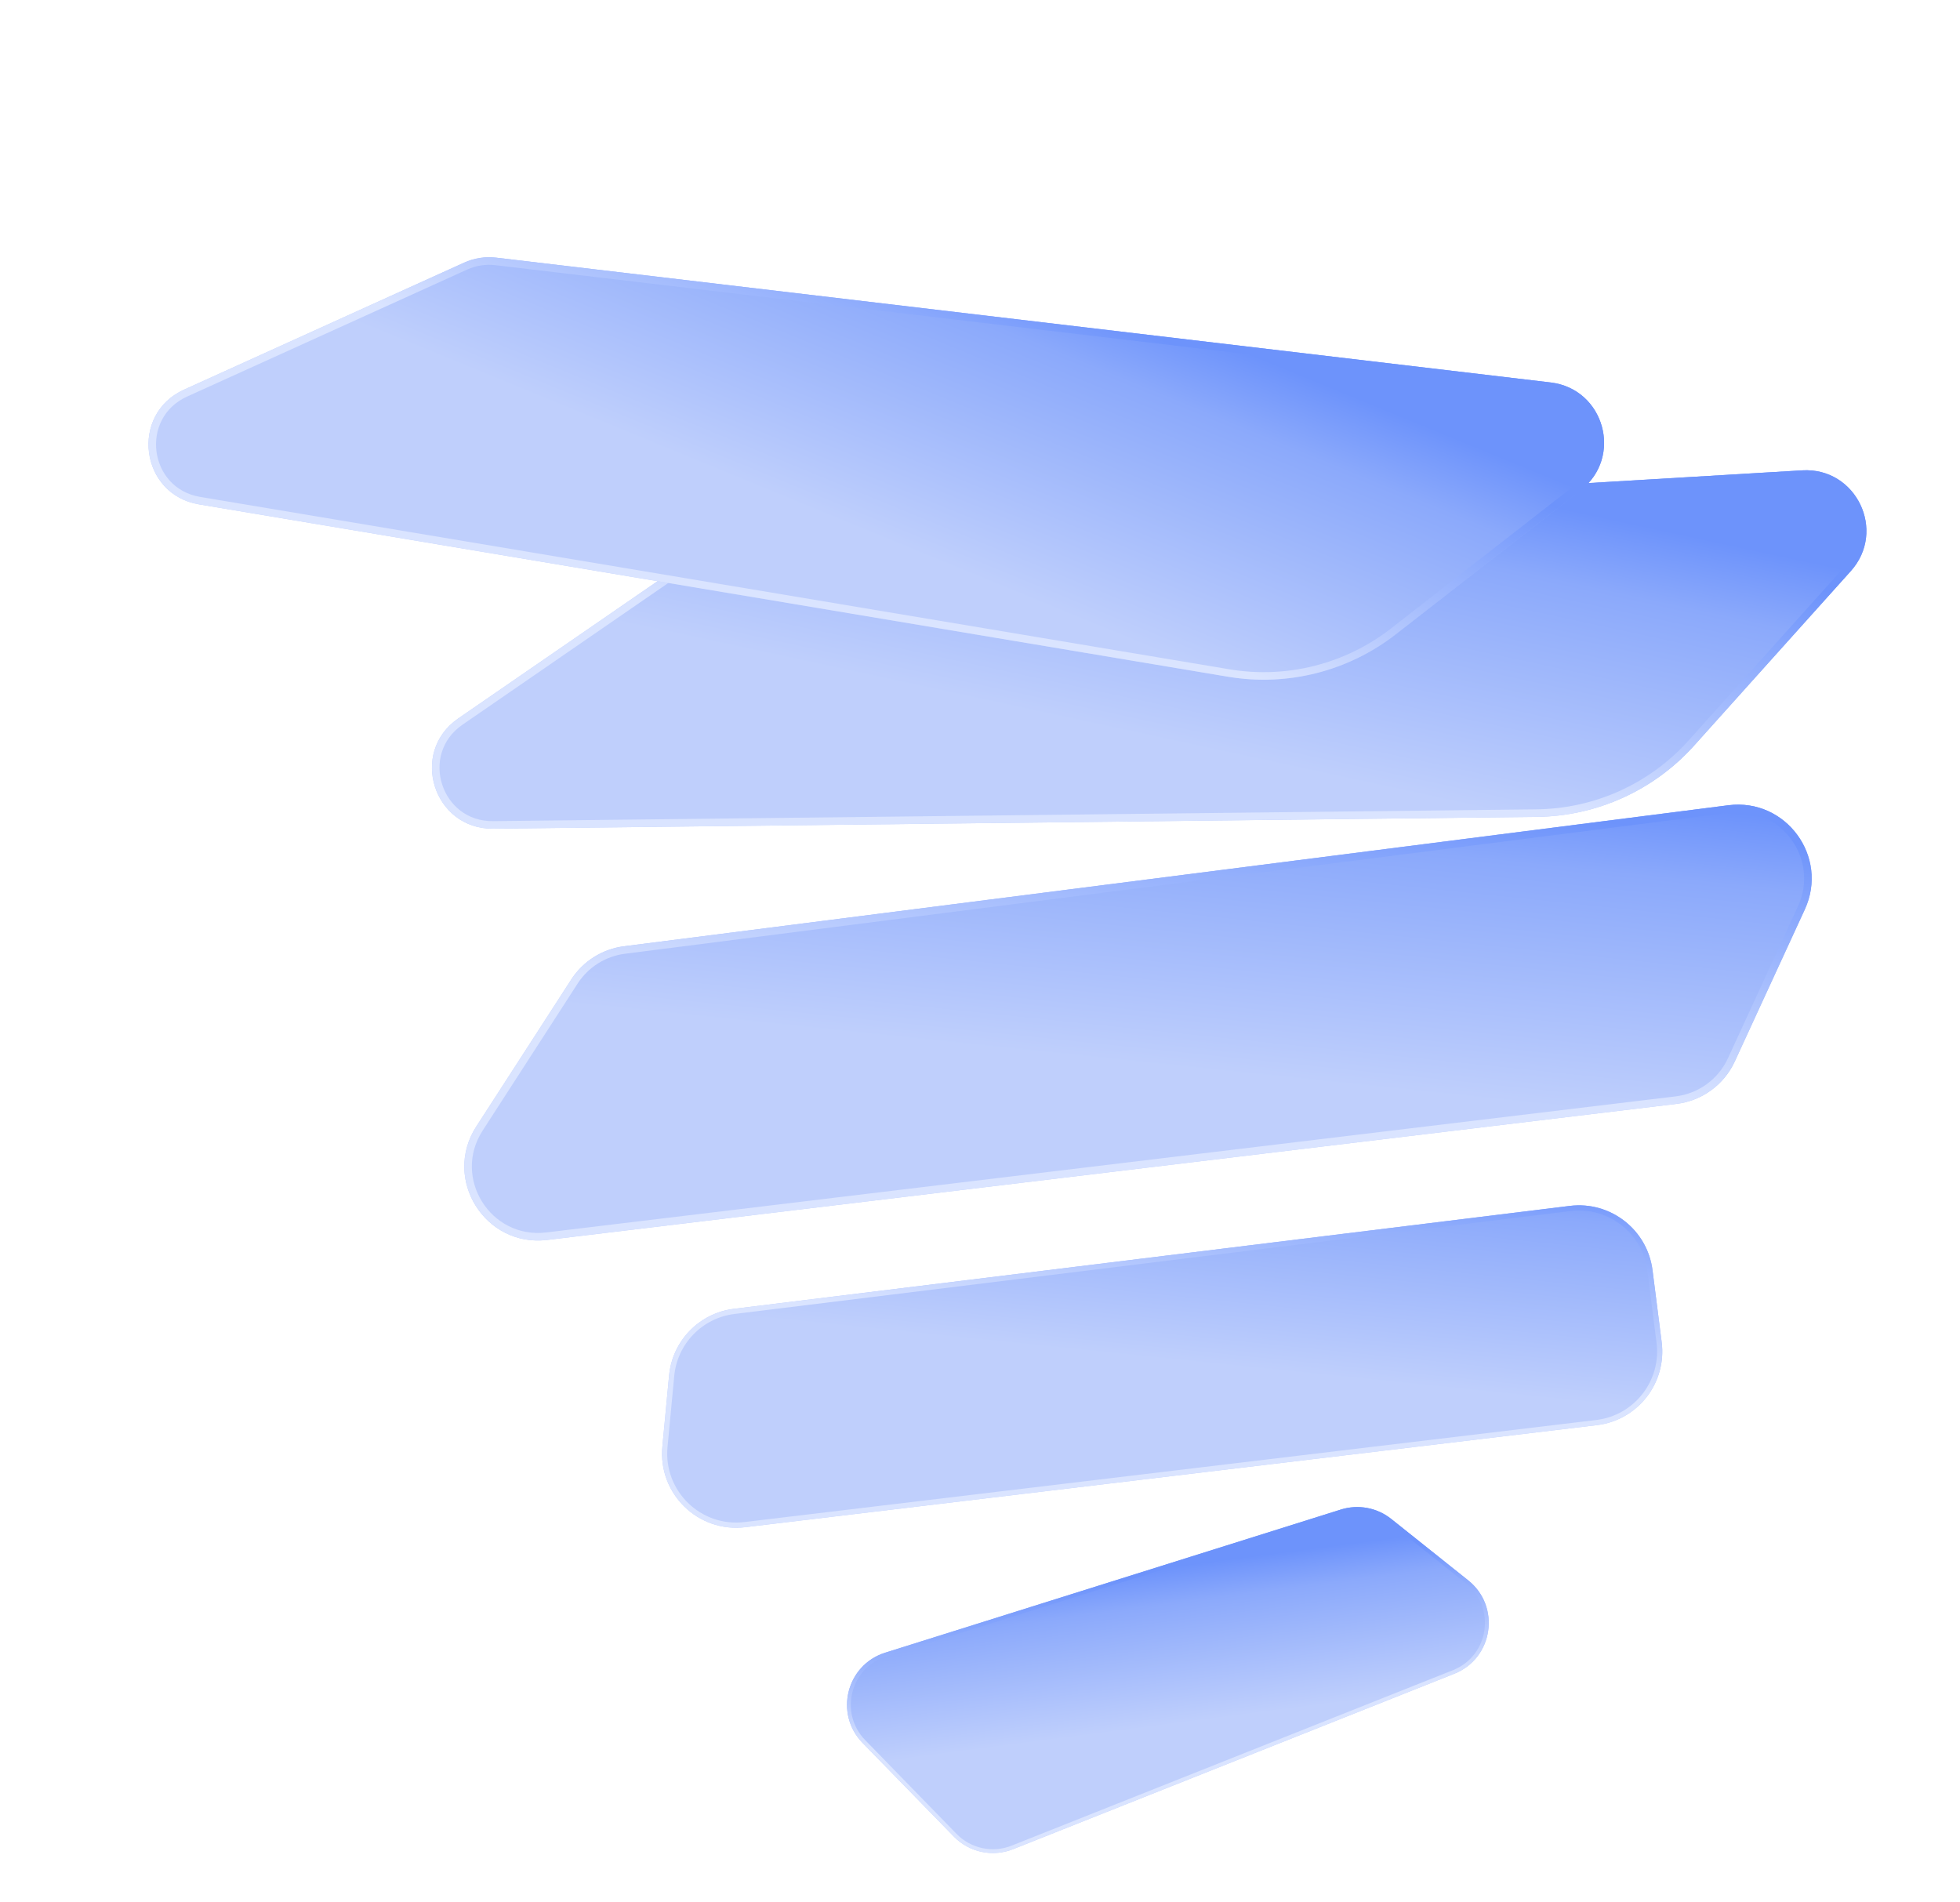 <svg  viewBox="0 0 476 462" fill="none" xmlns="http://www.w3.org/2000/svg">
<g filter="url(#filter0_d_82_21)">
<path d="M209.47 422.023C202.575 414.946 205.566 403.086 214.992 400.125L325.638 365.372C329.843 364.051 334.43 364.907 337.876 367.656L356.562 382.561C364.518 388.907 362.651 401.481 353.194 405.241L246.038 447.849C241.062 449.828 235.384 448.618 231.646 444.782L209.47 422.023Z" fill="url(#paint0_linear_82_21)"/>
<path d="M215.131 400.566L325.777 365.813C329.836 364.539 334.263 365.364 337.588 368.017L356.274 382.922C363.952 389.047 362.15 401.183 353.023 404.812L245.867 447.419C241.064 449.329 235.584 448.162 231.977 444.46L209.801 421.7C203.146 414.871 206.034 403.424 215.131 400.566Z" stroke="url(#paint1_linear_82_21)" stroke-width="0.925"/>
</g>
<g filter="url(#filter1_d_82_21)">
<path d="M162.493 332.365C163.288 323.947 169.832 317.215 178.224 316.181L381.256 291.182C391.1 289.969 400.072 296.944 401.325 306.784L403.551 324.265C404.814 334.184 397.754 343.234 387.825 344.424L180.937 369.213C169.534 370.579 159.782 361.068 160.862 349.635L162.493 332.365Z" fill="url(#paint2_linear_82_21)"/>
<path d="M381.332 291.806C390.833 290.636 399.493 297.367 400.702 306.863L402.927 324.344C404.146 333.918 397.333 342.651 387.751 343.8L180.863 368.589C169.858 369.908 160.445 360.728 161.487 349.694L163.118 332.424C163.885 324.299 170.202 317.803 178.301 316.805L381.332 291.806Z" stroke="url(#paint3_linear_82_21)" stroke-width="1.257"/>
</g>
<g filter="url(#filter2_d_82_21)">
<path d="M138.741 235.425C141.611 230.984 146.293 228.034 151.539 227.364L419.745 193.117C433.725 191.332 444.21 205.622 438.312 218.422L421.305 255.334C418.698 260.992 413.342 264.893 407.156 265.639L132.886 298.683C117.794 300.501 107.421 283.902 115.67 271.134L138.741 235.425Z" fill="url(#paint4_linear_82_21)"/>
<path d="M419.86 194.026C433.126 192.332 443.076 205.892 437.48 218.038L420.473 254.951C417.999 260.32 412.916 264.022 407.046 264.729L132.777 297.773C118.455 299.499 108.612 283.747 116.44 271.631L139.511 235.923C142.234 231.708 146.677 228.909 151.654 228.274L419.86 194.026Z" stroke="url(#paint5_linear_82_21)" stroke-width="1.833"/>
</g>
<g filter="url(#filter3_d_82_21)">
<path d="M172.815 129.669C175.02 128.151 177.597 127.265 180.268 127.106L437.687 111.782C450.782 111.003 458.246 126.481 449.482 136.243L411.439 178.618C401.677 189.492 387.803 195.775 373.191 195.94L119.775 198.808C105.28 198.972 99.344 180.26 111.283 172.039L172.815 129.669Z" fill="url(#paint6_linear_82_21)"/>
<path d="M437.741 112.697C450.019 111.966 457.017 126.479 448.8 135.631L410.757 178.006C401.167 188.689 387.536 194.861 373.181 195.024L119.765 197.892C106.174 198.046 100.609 180.502 111.803 172.794L173.335 130.424C175.401 129.001 177.818 128.17 180.323 128.021L437.741 112.697Z" stroke="url(#paint7_linear_82_21)" stroke-width="1.833"/>
</g>
<g filter="url(#filter4_d_82_21)">
<path d="M112.721 61.341C115.158 60.235 117.851 59.817 120.509 60.132L376.595 90.442C389.623 91.984 394.24 108.536 383.893 116.599L338.973 151.602C327.447 160.583 312.682 164.322 298.27 161.908L48.319 120.043C34.023 117.648 31.48 98.183 44.681 92.196L112.721 61.341Z" fill="url(#paint8_linear_82_21)"/>
<path d="M376.488 91.352C388.702 92.798 393.031 108.317 383.329 115.876L338.41 150.879C327.086 159.703 312.581 163.376 298.422 161.004L48.471 119.14C35.066 116.894 32.682 98.644 45.06 93.03L113.099 62.175C115.384 61.139 117.909 60.747 120.401 61.042L376.488 91.352Z" stroke="url(#paint9_linear_82_21)" stroke-width="1.833"/>
</g>
<defs>
<filter id="filter0_d_82_21" x="204.468" y="364.762" width="158.319" height="86.492" filterUnits="userSpaceOnUse" color-interpolation-filters="sRGB">
<feFlood flood-opacity="0" result="BackgroundImageFix"/>
<feColorMatrix in="SourceAlpha" type="matrix" values="0 0 0 0 0 0 0 0 0 0 0 0 0 0 0 0 0 0 127 0" result="hardAlpha"/>
<feOffset dy="1.233"/>
<feGaussianBlur stdDeviation="0.617"/>
<feComposite in2="hardAlpha" operator="out"/>
<feColorMatrix type="matrix" values="0 0 0 0 0 0 0 0 0 0 0 0 0 0 0 0 0 0 0.25 0"/>
<feBlend mode="normal" in2="BackgroundImageFix" result="effect1_dropShadow_82_21"/>
<feBlend mode="normal" in="SourceGraphic" in2="effect1_dropShadow_82_21" result="shape"/>
</filter>
<filter id="filter1_d_82_21" x="159.105" y="291.045" width="246.268" height="81.65" filterUnits="userSpaceOnUse" color-interpolation-filters="sRGB">
<feFlood flood-opacity="0" result="BackgroundImageFix"/>
<feColorMatrix in="SourceAlpha" type="matrix" values="0 0 0 0 0 0 0 0 0 0 0 0 0 0 0 0 0 0 127 0" result="hardAlpha"/>
<feOffset dy="1.676"/>
<feGaussianBlur stdDeviation="0.838"/>
<feComposite in2="hardAlpha" operator="out"/>
<feColorMatrix type="matrix" values="0 0 0 0 0 0 0 0 0 0 0 0 0 0 0 0 0 0 0.25 0"/>
<feBlend mode="normal" in2="BackgroundImageFix" result="effect1_dropShadow_82_21"/>
<feBlend mode="normal" in="SourceGraphic" in2="effect1_dropShadow_82_21" result="shape"/>
</filter>
<filter id="filter2_d_82_21" x="110.312" y="192.965" width="332.121" height="110.743" filterUnits="userSpaceOnUse" color-interpolation-filters="sRGB">
<feFlood flood-opacity="0" result="BackgroundImageFix"/>
<feColorMatrix in="SourceAlpha" type="matrix" values="0 0 0 0 0 0 0 0 0 0 0 0 0 0 0 0 0 0 127 0" result="hardAlpha"/>
<feOffset dy="2.444"/>
<feGaussianBlur stdDeviation="1.222"/>
<feComposite in2="hardAlpha" operator="out"/>
<feColorMatrix type="matrix" values="0 0 0 0 0 0 0 0 0 0 0 0 0 0 0 0 0 0 0.25 0"/>
<feBlend mode="normal" in2="BackgroundImageFix" result="effect1_dropShadow_82_21"/>
<feBlend mode="normal" in="SourceGraphic" in2="effect1_dropShadow_82_21" result="shape"/>
</filter>
<filter id="filter3_d_82_21" x="102.457" y="111.754" width="353.261" height="91.943" filterUnits="userSpaceOnUse" color-interpolation-filters="sRGB">
<feFlood flood-opacity="0" result="BackgroundImageFix"/>
<feColorMatrix in="SourceAlpha" type="matrix" values="0 0 0 0 0 0 0 0 0 0 0 0 0 0 0 0 0 0 127 0" result="hardAlpha"/>
<feOffset dy="2.444"/>
<feGaussianBlur stdDeviation="1.222"/>
<feComposite in2="hardAlpha" operator="out"/>
<feColorMatrix type="matrix" values="0 0 0 0 0 0 0 0 0 0 0 0 0 0 0 0 0 0 0.25 0"/>
<feBlend mode="normal" in2="BackgroundImageFix" result="effect1_dropShadow_82_21"/>
<feBlend mode="normal" in="SourceGraphic" in2="effect1_dropShadow_82_21" result="shape"/>
</filter>
<filter id="filter4_d_82_21" x="17.954" y="44.369" width="389.717" height="138.805" filterUnits="userSpaceOnUse" color-interpolation-filters="sRGB">
<feFlood flood-opacity="0" result="BackgroundImageFix"/>
<feColorMatrix in="SourceAlpha" type="matrix" values="0 0 0 0 0 0 0 0 0 0 0 0 0 0 0 0 0 0 127 0" result="hardAlpha"/>
<feOffset dy="2.444"/>
<feGaussianBlur stdDeviation="9.052"/>
<feComposite in2="hardAlpha" operator="out"/>
<feColorMatrix type="matrix" values="0 0 0 0 0 0 0 0 0 0 0 0 0 0 0 0 0 0 0.25 0"/>
<feBlend mode="normal" in2="BackgroundImageFix" result="effect1_dropShadow_82_21"/>
<feBlend mode="normal" in="SourceGraphic" in2="effect1_dropShadow_82_21" result="shape"/>
</filter>
<linearGradient id="paint0_linear_82_21" x1="320.256" y1="412.977" x2="315.346" y2="375.249" gradientUnits="userSpaceOnUse">
<stop stop-color="#BFCFFC"/>
<stop offset="0.767" stop-color="#8BA9FB"/>
<stop offset="1" stop-color="#6D93FB"/>
</linearGradient>
<linearGradient id="paint1_linear_82_21" x1="315.012" y1="433.055" x2="308.587" y2="378.229" gradientUnits="userSpaceOnUse">
<stop offset="0.394" stop-color="#DAE4FF"/>
<stop offset="1" stop-color="#6D93FB"/>
</linearGradient>
<linearGradient id="paint2_linear_82_21" x1="344.18" y1="334.881" x2="350.048" y2="277.754" gradientUnits="userSpaceOnUse">
<stop stop-color="#BFCFFC"/>
<stop offset="0.767" stop-color="#8BA9FB"/>
<stop offset="1" stop-color="#6D93FB"/>
</linearGradient>
<linearGradient id="paint3_linear_82_21" x1="326.954" y1="362.297" x2="336.415" y2="279.472" gradientUnits="userSpaceOnUse">
<stop offset="0.394" stop-color="#DAE4FF"/>
<stop offset="1" stop-color="#6D93FB"/>
</linearGradient>
<linearGradient id="paint4_linear_82_21" x1="292.335" y1="257.556" x2="300.177" y2="182.345" gradientUnits="userSpaceOnUse">
<stop stop-color="#BFCFFC"/>
<stop offset="0.767" stop-color="#8BA9FB"/>
<stop offset="1" stop-color="#6D93FB"/>
</linearGradient>
<linearGradient id="paint5_linear_82_21" x1="269.89" y1="293.651" x2="282.526" y2="184.616" gradientUnits="userSpaceOnUse">
<stop offset="0.394" stop-color="#DAE4FF"/>
<stop offset="1" stop-color="#6D93FB"/>
</linearGradient>
<linearGradient id="paint6_linear_82_21" x1="272.827" y1="175.315" x2="288.773" y2="101.397" gradientUnits="userSpaceOnUse">
<stop stop-color="#BFCFFC"/>
<stop offset="0.767" stop-color="#8BA9FB"/>
<stop offset="1" stop-color="#6D93FB"/>
</linearGradient>
<linearGradient id="paint7_linear_82_21" x1="246.602" y1="208.766" x2="270.98" y2="101.742" gradientUnits="userSpaceOnUse">
<stop offset="0.394" stop-color="#DAE4FF"/>
<stop offset="1" stop-color="#6D93FB"/>
</linearGradient>
<linearGradient id="paint8_linear_82_21" x1="203.116" y1="123.908" x2="231.847" y2="53.96" gradientUnits="userSpaceOnUse">
<stop stop-color="#BFCFFC"/>
<stop offset="0.767" stop-color="#8BA9FB"/>
<stop offset="1" stop-color="#6D93FB"/>
</linearGradient>
<linearGradient id="paint9_linear_82_21" x1="171.403" y1="152.209" x2="214.272" y2="51.162" gradientUnits="userSpaceOnUse">
<stop offset="0.394" stop-color="#DAE4FF"/>
<stop offset="1" stop-color="#6D93FB"/>
</linearGradient>
</defs>
</svg>

